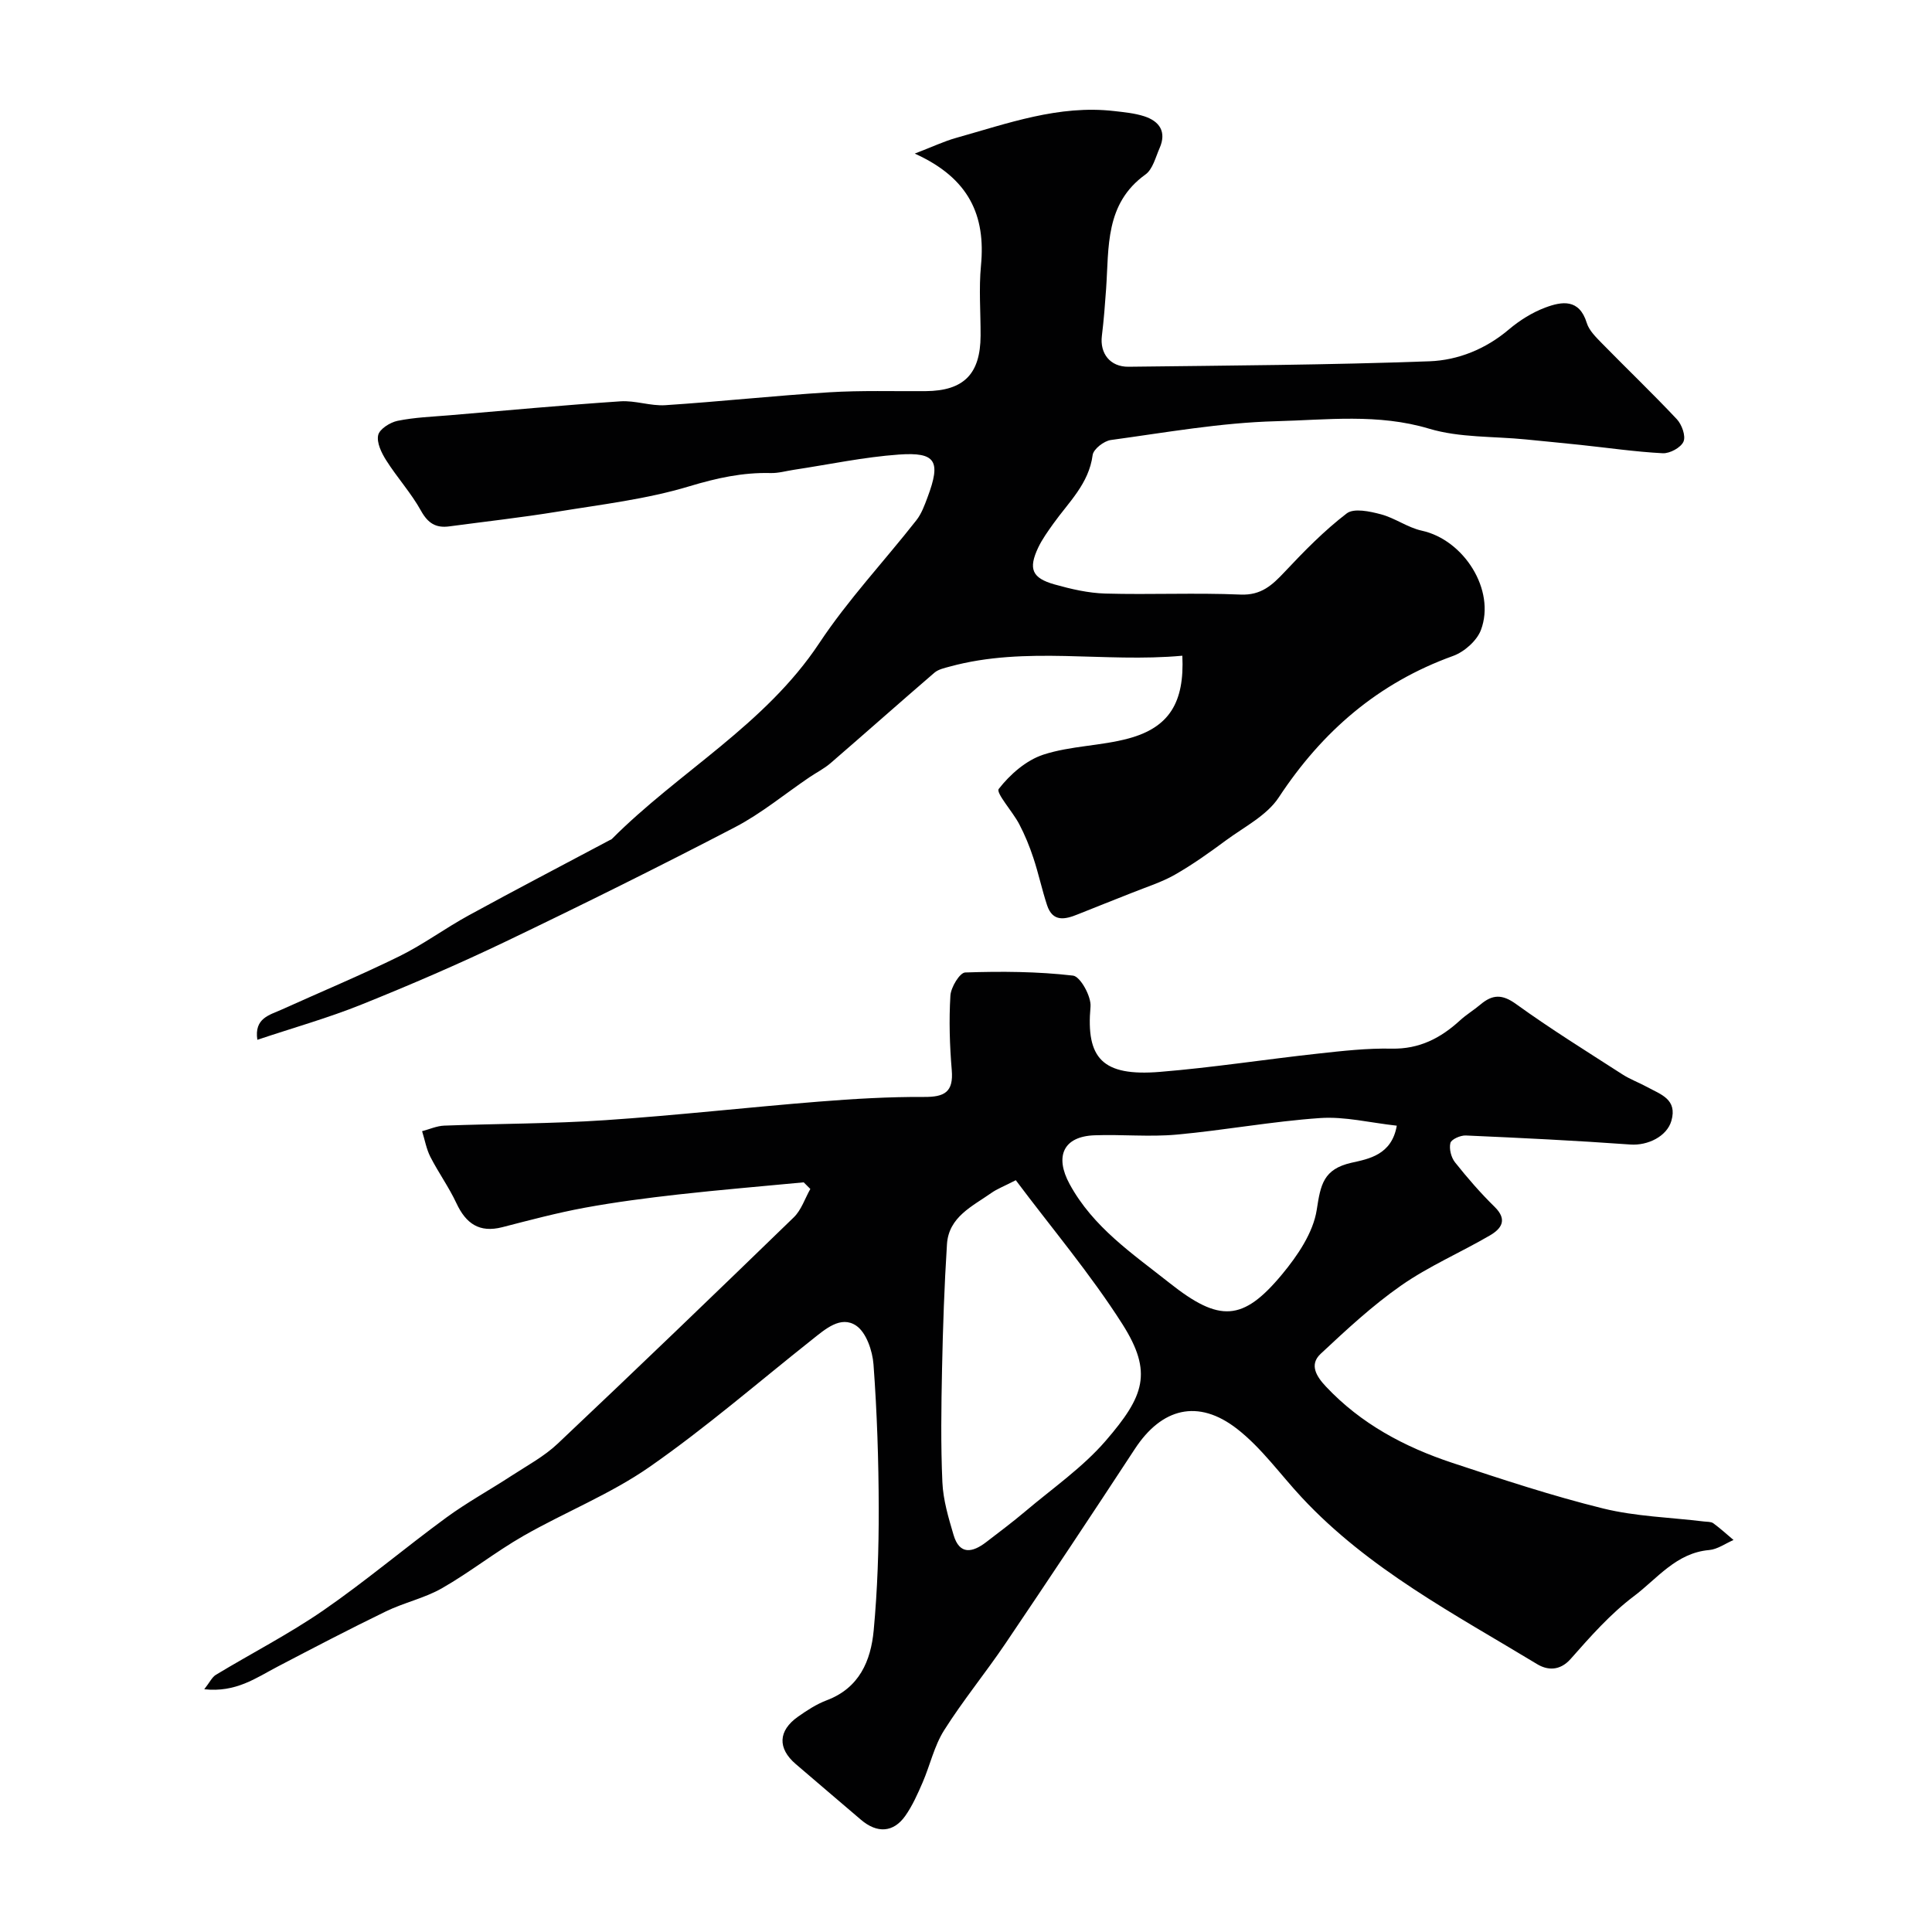 <svg enable-background="new 0 0 400 400" viewBox="0 0 400 400" xmlns="http://www.w3.org/2000/svg"><g fill="#010102"><path d="m166.4 244.79c-8.65.83-17.31 1.54-25.94 2.51-6.49.73-12.99 1.57-19.41 2.75-5.74 1.06-11.4 2.57-17.07 4.03-4.74 1.21-7.51-.75-9.48-4.96-1.55-3.32-3.73-6.34-5.4-9.61-.83-1.63-1.15-3.53-1.71-5.31 1.52-.4 3.04-1.09 4.57-1.15 11.12-.42 22.26-.38 33.36-1.13 14.75-.99 29.46-2.66 44.2-3.84 7.25-.58 14.53-1.01 21.79-.97 4.24.03 6.13-1 5.74-5.57-.43-5.11-.59-10.29-.28-15.4.1-1.73 1.94-4.77 3.07-4.8 7.44-.25 14.94-.21 22.32.65 1.5.17 3.8 4.31 3.62 6.43-.95 10.67 2.41 14.48 14.38 13.5 10.93-.89 21.79-2.59 32.7-3.78 5.08-.56 10.2-1.14 15.28-1.03 5.72.11 10.12-2.17 14.13-5.84 1.32-1.21 2.89-2.15 4.26-3.31 2.45-2.06 4.45-2.18 7.33-.1 7.13 5.15 14.63 9.8 22.03 14.57 1.61 1.04 3.46 1.71 5.16 2.64 2.77 1.52 6.28 2.51 4.99 6.99-.93 3.22-4.89 5.16-8.5 4.9-11.34-.82-22.7-1.37-34.06-1.87-1.1-.05-3 .79-3.19 1.55-.3 1.2.15 2.99.95 4 2.56 3.22 5.27 6.35 8.21 9.23 2.75 2.7 1.37 4.55-1.01 5.93-6.06 3.53-12.6 6.34-18.32 10.33-5.97 4.16-11.37 9.19-16.7 14.17-2.41 2.25-.85 4.7 1.1 6.77 7.25 7.72 16.3 12.53 26.17 15.8 10.32 3.42 20.67 6.84 31.21 9.44 6.78 1.67 13.93 1.85 20.91 2.7.65.08 1.44.02 1.92.37 1.46 1.07 2.8 2.3 4.18 3.46-1.68.72-3.32 1.93-5.05 2.08-6.82.59-10.75 5.92-15.56 9.54-4.88 3.67-9.04 8.39-13.11 13-2.28 2.58-4.88 2.33-6.93 1.09-17.06-10.34-34.88-19.64-48.73-34.5-4.45-4.77-8.32-10.26-13.4-14.21-8.09-6.3-15.63-4.31-21.16 4.13-8.84 13.5-17.78 26.94-26.81 40.31-4.11 6.08-8.79 11.78-12.7 17.97-2.05 3.25-2.9 7.23-4.45 10.81-1.03 2.37-2.1 4.79-3.57 6.88-2.47 3.51-5.86 3.67-9.2.81-4.5-3.85-9.01-7.67-13.5-11.53-3.78-3.25-3.65-6.89.48-9.8 1.86-1.31 3.82-2.59 5.93-3.39 6.76-2.54 9.15-8.16 9.74-14.49.78-8.39 1.06-16.84 1.04-25.27-.02-9.93-.35-19.87-1.08-29.77-.21-2.83-1.5-6.63-3.59-8.04-3.2-2.15-6.4.73-9.14 2.9-11.16 8.85-21.97 18.22-33.64 26.35-8.1 5.64-17.51 9.36-26.13 14.29-5.78 3.31-11.06 7.52-16.85 10.83-3.61 2.06-7.86 2.97-11.62 4.8-7.55 3.66-14.99 7.55-22.43 11.44-4.44 2.32-8.6 5.39-15.16 4.67 1.11-1.4 1.59-2.49 2.41-2.99 7.4-4.47 15.13-8.44 22.23-13.33 8.74-6.03 16.87-12.92 25.44-19.2 4.3-3.15 9.02-5.73 13.49-8.65 3.27-2.13 6.81-4.03 9.61-6.68 16.41-15.49 32.67-31.14 48.87-46.85 1.57-1.52 2.31-3.9 3.43-5.88-.45-.45-.91-.91-1.37-1.37zm43.91-.44c-2.48 1.28-3.88 1.8-5.05 2.63-3.93 2.77-8.83 4.95-9.2 10.61-.55 8.6-.84 17.22-1.02 25.83-.16 7.82-.28 15.65.07 23.46.16 3.67 1.26 7.34 2.31 10.9 1.24 4.22 3.93 3.67 6.76 1.5 2.72-2.09 5.47-4.15 8.09-6.36 5.64-4.78 11.88-9.09 16.66-14.63 7.95-9.22 9.81-14.11 3.46-24.13-6.64-10.43-14.7-19.95-22.08-29.81zm78.88-11.29c-5.55-.61-10.76-1.93-15.85-1.58-9.95.68-19.81 2.53-29.75 3.43-5.62.51-11.32-.07-16.98.14-6.5.24-8.26 4.39-5.17 10.08 4.88 8.98 13.05 14.44 20.69 20.49 10.34 8.2 15.18 8 23.3-1.77 3.21-3.87 6.46-8.64 7.19-13.39.8-5.19 1.36-8.41 7.21-9.73 3.54-.79 8.31-1.61 9.36-7.67z"/><path d="m244.79 135.76c-16.22 1.49-32.32-2.08-48.16 2.25-1.09.3-2.34.56-3.16 1.26-7.21 6.2-14.32 12.52-21.51 18.73-1.32 1.14-2.92 1.94-4.37 2.92-5.12 3.47-9.96 7.5-15.41 10.34-15.67 8.16-31.5 16.01-47.43 23.65-9.81 4.7-19.83 9.02-29.93 13.08-6.86 2.76-14.01 4.77-21.54 7.29-.68-4.49 2.52-5.12 5.02-6.25 8.14-3.68 16.4-7.12 24.41-11.06 4.95-2.44 9.45-5.79 14.31-8.44 9.68-5.3 19.47-10.4 29.22-15.59.15-.08.33-.12.44-.24 13.89-13.94 31.7-23.6 42.93-40.53 5.95-8.98 13.43-16.94 20.11-25.45 1.07-1.36 1.7-3.11 2.32-4.77 2.8-7.47 1.76-9.38-5.93-8.84-7.28.52-14.48 2.06-21.71 3.15-1.61.24-3.23.72-4.84.68-5.81-.15-11.2 1.04-16.84 2.74-8.83 2.67-18.16 3.76-27.33 5.26-7.42 1.21-14.9 2.04-22.36 3.04-2.78.38-4.43-.64-5.87-3.24-2.04-3.68-4.95-6.87-7.21-10.45-.97-1.53-2-3.65-1.65-5.21.28-1.25 2.46-2.63 4-2.95 3.52-.72 7.16-.85 10.75-1.15 11.8-1 23.59-2.1 35.41-2.89 3.06-.21 6.22 1 9.29.8 11.32-.74 22.61-1.97 33.94-2.67 6.64-.41 13.31-.19 19.97-.24 7.87-.06 11.33-3.54 11.36-11.5.02-4.83-.38-9.7.08-14.49.99-10.31-2.39-18.08-13.71-23.19 3.75-1.44 6.09-2.56 8.56-3.25 10.7-3 21.27-6.87 32.7-5.56 2.1.24 4.25.44 6.24 1.08 3.18 1.03 4.68 3.22 3.19 6.6-.84 1.91-1.42 4.38-2.93 5.46-8.4 6.04-7.54 15.05-8.14 23.65-.23 3.26-.48 6.52-.88 9.77-.44 3.61 1.69 6.43 5.54 6.38 20.77-.25 41.54-.37 62.29-1.13 5.92-.22 11.66-2.53 16.46-6.61 2.21-1.87 4.82-3.5 7.51-4.51 3.46-1.3 7.04-1.86 8.59 3.17.49 1.61 1.96 3.01 3.2 4.29 5.13 5.24 10.43 10.31 15.45 15.65 1.04 1.11 1.89 3.48 1.38 4.64-.54 1.24-2.83 2.48-4.29 2.41-5.7-.3-11.38-1.13-17.06-1.73-3.76-.4-7.52-.75-11.29-1.13-6.69-.67-13.69-.33-20.01-2.22-10.59-3.18-21.2-1.82-31.72-1.55-11.43.3-22.82 2.34-34.19 3.89-1.43.19-3.61 1.89-3.77 3.11-.78 5.97-4.98 9.77-8.16 14.24-1.13 1.59-2.29 3.19-3.12 4.94-2.06 4.38-1.29 6.29 3.39 7.61 3.42.96 6.99 1.79 10.52 1.89 9.33.26 18.67-.19 27.99.21 4.3.18 6.56-1.96 9.14-4.7 4.03-4.29 8.2-8.55 12.85-12.11 1.48-1.13 4.79-.42 7.07.19 2.92.77 5.54 2.75 8.47 3.39 8.69 1.89 15.33 12.28 12.25 20.54-.84 2.25-3.46 4.56-5.79 5.4-15.49 5.59-27.07 15.6-36.08 29.29-2.46 3.74-7.13 6.09-10.93 8.89-3.41 2.52-6.88 5-10.56 7.1-2.79 1.59-5.93 2.56-8.93 3.77-3.71 1.49-7.44 2.92-11.15 4.43-2.67 1.09-5.23 1.67-6.4-1.89-1.06-3.22-1.76-6.56-2.83-9.77-.79-2.4-1.76-4.77-2.93-7-1.36-2.6-4.88-6.47-4.24-7.29 2.33-3 5.68-5.94 9.24-7.1 5.65-1.84 11.9-1.79 17.67-3.36 8.35-2.27 11.57-7.41 11.1-17.12z"/></g></svg>